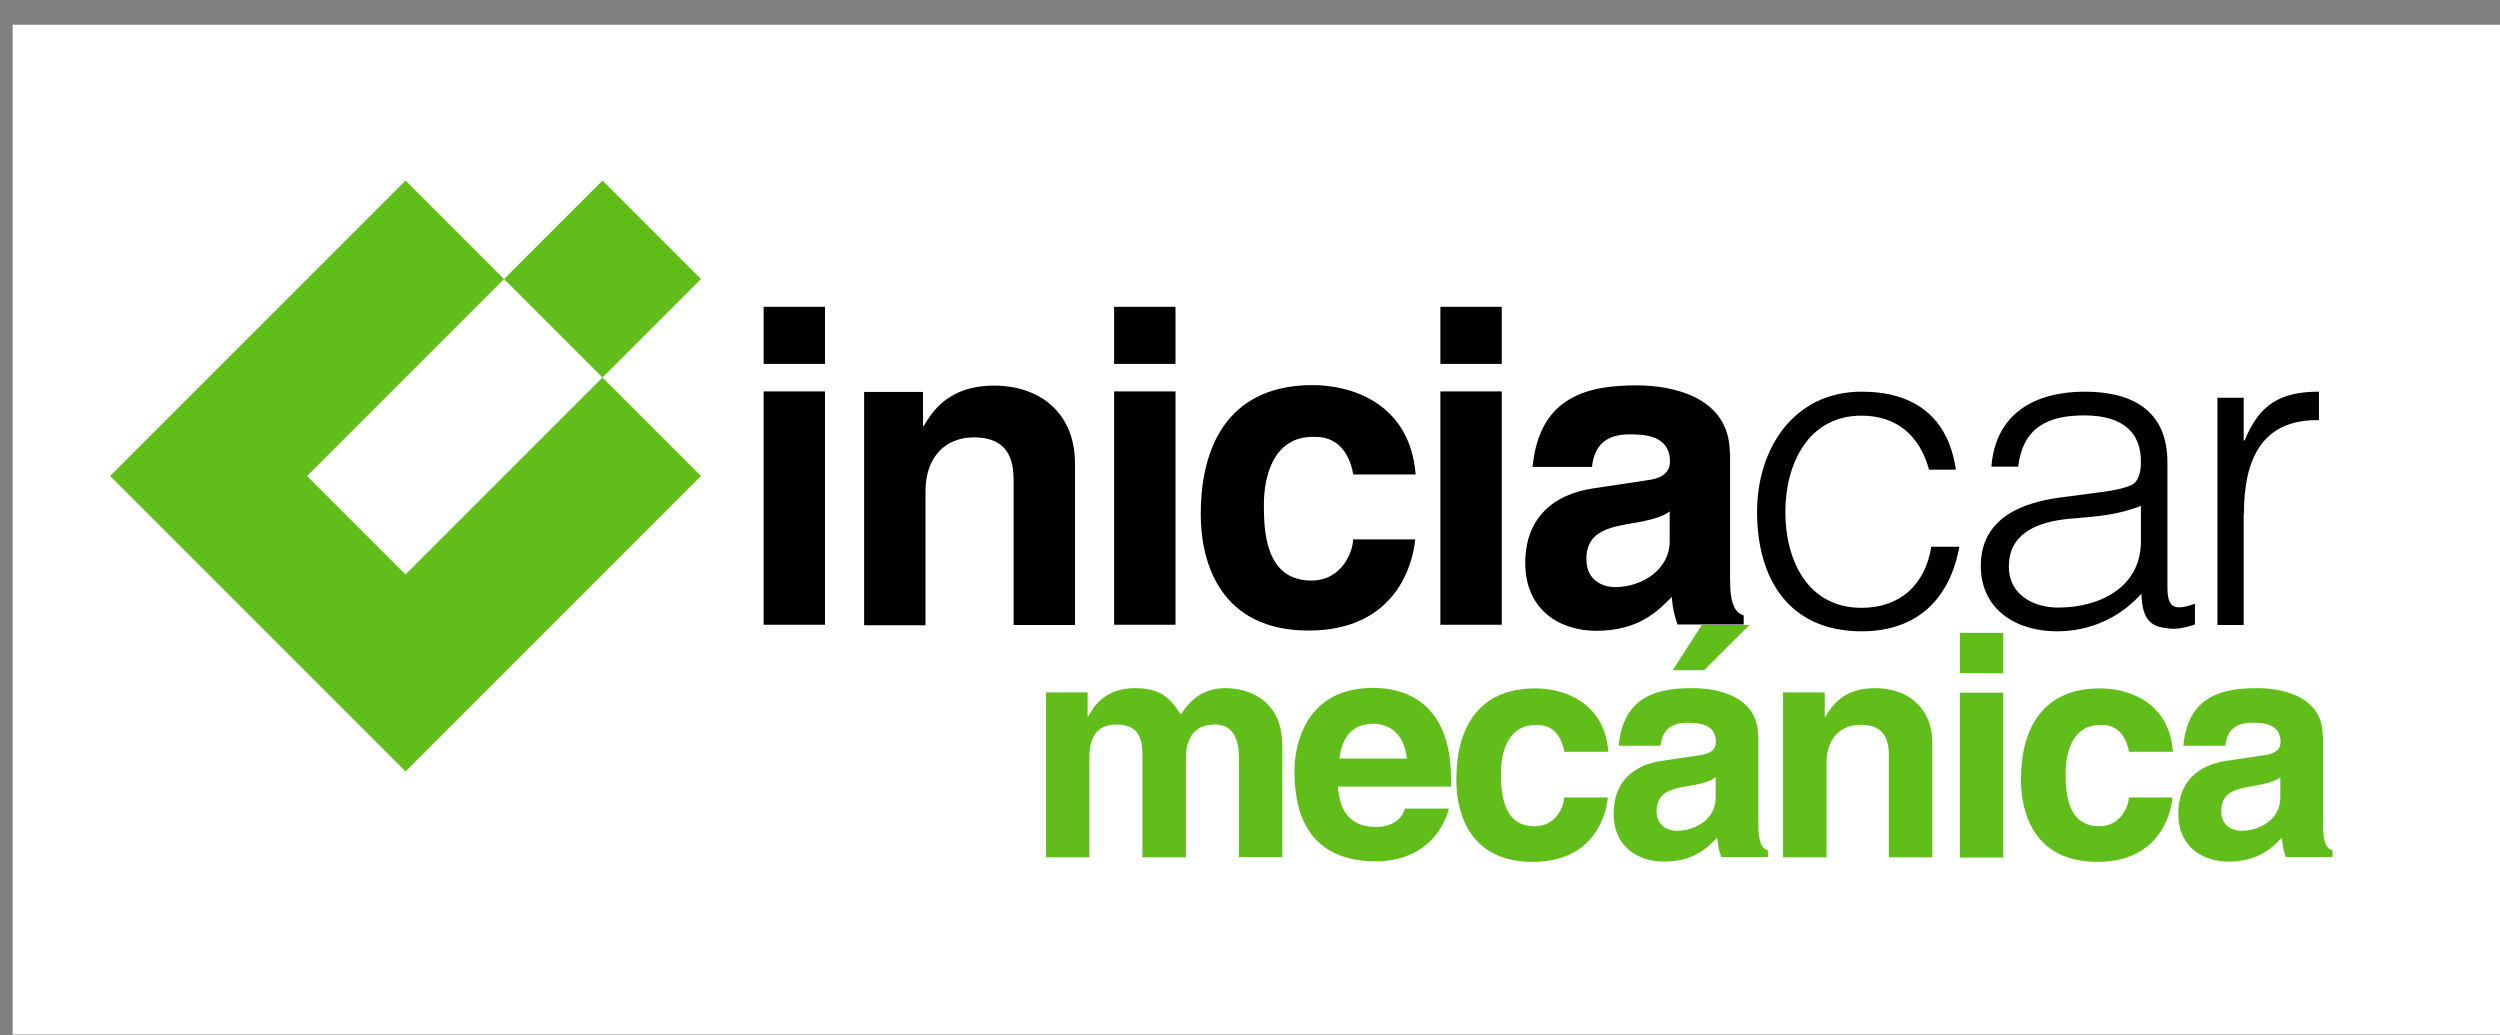 <svg width="99" height="41" viewBox="0 0 99 41" fill="none" xmlns="http://www.w3.org/2000/svg">
<rect x="0" y="0" width="99" height="41" fill="#808080" stroke="none"/>
<g id="Capa_1" clip-path="url(#clip0_742_6557)">
<path id="Vector" d="M99 0.98H0.5V40.97H99V0.98Z" fill="white"/>
<path id="Vector_2" d="M4.36 18.85L16.06 7.15L19.96 11.05L23.86 7.15L27.76 11.05L23.86 14.95L27.76 18.85L16.06 30.55L4.36 18.85ZM19.96 11.05L12.16 18.85L16.06 22.75L23.86 14.95L19.96 11.05Z" fill="#61BE1A"/>
<path id="Vector_3" fill-rule="evenodd" clip-rule="evenodd" d="M50.77 29.44C50.77 28 49.77 27.25 48.5 27.25C47.46 27.25 46.98 27.97 46.76 28.29C46.32 27.59 45.89 27.25 44.94 27.25C43.79 27.25 43.31 27.95 43.09 28.38H43.07V27.42H41.42V33.95H43.14V29.97C43.14 29.26 43.4 28.69 44.21 28.69C45.24 28.69 45.24 29.46 45.24 30.02V33.95H46.96V30.03C46.96 29.26 47.27 28.69 48.13 28.69C48.63 28.69 49.06 29.01 49.06 29.98V33.94H50.78V29.42L50.77 29.44Z" fill="#61BE1A"/>
<path id="Vector_4" fill-rule="evenodd" clip-rule="evenodd" d="M53.04 30.04C53.14 29.18 53.57 28.66 54.38 28.66C54.93 28.66 55.61 28.98 55.71 30.04H53.05H53.04ZM55.63 32.04C55.49 32.51 55 32.75 54.52 32.75C53.13 32.75 53.03 31.64 52.98 31.15H57.46V30.84C57.46 27.86 55.68 27.24 54.39 27.24C51.53 27.24 51.26 29.76 51.26 30.54C51.26 33.23 52.67 34.11 54.51 34.11C55.63 34.11 56.93 33.59 57.38 32.02H55.61L55.63 32.04Z" fill="#61BE1A"/>
<path id="Vector_5" fill-rule="evenodd" clip-rule="evenodd" d="M61.94 31.58C61.94 31.89 61.65 32.72 60.77 32.72C59.47 32.72 59.44 31.31 59.44 30.6C59.44 29.79 59.72 28.71 60.8 28.71H60.89C61.63 28.71 61.87 29.35 61.95 29.77H63.69C63.53 27.73 61.83 27.26 60.8 27.26C58.59 27.26 57.67 28.77 57.67 30.88C57.67 32.26 58.24 34.13 60.69 34.13C63.14 34.13 63.61 32.25 63.67 31.58H61.93H61.94Z" fill="#61BE1A"/>
<path id="Vector_6" fill-rule="evenodd" clip-rule="evenodd" d="M69.28 24.75H67.39L66.24 26.54H67.48L69.28 24.75ZM67.94 31.61C67.94 32.41 67.17 32.9 66.4 32.9C66.07 32.9 65.6 32.72 65.6 32.12C65.6 31.41 66.13 31.25 66.77 31.14C67.48 31.03 67.76 30.92 67.94 30.78V31.61ZM69.62 29.14C69.62 27.53 67.94 27.25 67.02 27.25C65.68 27.25 64.29 27.53 64.1 29.53H65.76C65.81 29.15 65.96 28.62 66.82 28.62C67.26 28.62 67.95 28.66 67.95 29.38C67.95 29.75 67.62 29.86 67.35 29.9L65.8 30.13C64.71 30.29 63.9 30.94 63.9 32.22C63.9 33.57 64.91 34.12 65.89 34.12C67.06 34.12 67.61 33.58 68 33.17C68.04 33.54 68.06 33.64 68.16 33.94H70.01V33.68C69.8 33.61 69.63 33.43 69.63 32.66V29.12L69.62 29.14Z" fill="#61BE1A"/>
<path id="Vector_7" fill-rule="evenodd" clip-rule="evenodd" d="M76.52 29.44C76.52 28 75.53 27.25 74.25 27.25C72.97 27.25 72.52 27.99 72.29 28.38H72.26V27.42H70.61V33.95H72.33V30.21C72.33 29.22 72.92 28.7 73.68 28.7C74.77 28.7 74.8 29.51 74.8 29.99V33.95H76.52V29.43V29.44Z" fill="#61BE1A"/>
<path id="Vector_8" fill-rule="evenodd" clip-rule="evenodd" d="M79.33 25.06H77.61V26.66H79.33V25.06ZM77.61 27.43V33.96H79.33V27.43H77.61Z" fill="#61BE1A"/>
<path id="Vector_9" fill-rule="evenodd" clip-rule="evenodd" d="M84.3 31.58C84.3 31.89 84 32.72 83.13 32.72C81.83 32.72 81.8 31.31 81.8 30.6C81.8 29.79 82.08 28.71 83.16 28.71H83.25C83.99 28.71 84.23 29.35 84.31 29.77H86.05C85.89 27.73 84.2 27.26 83.16 27.26C80.95 27.26 80.03 28.77 80.03 30.88C80.03 32.26 80.6 34.13 83.05 34.13C85.5 34.13 85.97 32.25 86.03 31.58H84.29H84.3Z" fill="#61BE1A"/>
<path id="Vector_10" fill-rule="evenodd" clip-rule="evenodd" d="M90.3 31.61C90.3 32.41 89.53 32.9 88.76 32.9C88.43 32.9 87.96 32.72 87.96 32.12C87.96 31.41 88.49 31.25 89.13 31.14C89.84 31.03 90.12 30.92 90.3 30.78V31.61ZM91.98 29.14C91.98 27.53 90.3 27.25 89.38 27.25C88.04 27.25 86.65 27.53 86.46 29.53H88.12C88.17 29.15 88.32 28.62 89.18 28.62C89.62 28.62 90.31 28.66 90.31 29.38C90.31 29.75 89.98 29.86 89.71 29.9L88.16 30.13C87.07 30.29 86.26 30.94 86.26 32.22C86.26 33.57 87.27 34.12 88.25 34.12C89.42 34.12 89.97 33.58 90.36 33.17C90.4 33.54 90.42 33.64 90.52 33.94H92.37V33.68C92.16 33.61 91.99 33.43 91.99 32.66V29.12L91.98 29.14Z" fill="#61BE1A"/>
<path id="Vector_11" fill-rule="evenodd" clip-rule="evenodd" d="M32.67 12.15H30.24V14.41H32.67V12.15ZM30.24 15.5V24.74H32.67V15.5H30.24Z" fill="black"/>
<path id="Vector_12" fill-rule="evenodd" clip-rule="evenodd" d="M42.57 18.36C42.57 16.33 41.16 15.27 39.36 15.27C37.56 15.27 36.91 16.31 36.58 16.87H36.55V15.52H34.22V24.76H36.65V19.46C36.65 18.05 37.48 17.32 38.56 17.32C40.11 17.32 40.14 18.47 40.14 19.14V24.75H42.57V18.36Z" fill="black"/>
<path id="Vector_13" fill-rule="evenodd" clip-rule="evenodd" d="M46.55 12.15H44.12V14.41H46.55V12.15ZM44.12 15.5V24.74H46.55V15.5H44.12Z" fill="black"/>
<path id="Vector_14" fill-rule="evenodd" clip-rule="evenodd" d="M53.58 21.38C53.58 21.81 53.16 22.99 51.93 22.99C50.09 22.99 50.05 20.99 50.05 19.98C50.05 18.83 50.45 17.3 51.98 17.3H52.1C53.14 17.3 53.49 18.2 53.59 18.79H56.06C55.83 15.91 53.44 15.25 51.98 15.25C48.85 15.25 47.55 17.39 47.55 20.37C47.55 22.32 48.35 24.97 51.82 24.97C55.29 24.97 55.96 22.31 56.04 21.36H53.57L53.58 21.38Z" fill="black"/>
<path id="Vector_15" fill-rule="evenodd" clip-rule="evenodd" d="M59.47 12.15H57.04V14.41H59.47V12.15ZM57.04 15.5V24.74H59.47V15.5H57.04Z" fill="black"/>
<path id="Vector_16" fill-rule="evenodd" clip-rule="evenodd" d="M66.12 21.43C66.12 22.56 65.03 23.25 63.95 23.25C63.48 23.25 62.82 22.99 62.82 22.14C62.82 21.13 63.57 20.91 64.47 20.75C65.48 20.59 65.88 20.44 66.12 20.25V21.43ZM68.5 17.94C68.5 15.66 66.12 15.26 64.82 15.26C62.93 15.26 60.96 15.66 60.69 18.49H63.04C63.11 17.95 63.32 17.2 64.53 17.2C65.15 17.2 66.13 17.25 66.13 18.28C66.13 18.8 65.66 18.96 65.28 19.01L63.09 19.34C61.54 19.57 60.4 20.49 60.4 22.29C60.4 24.2 61.82 24.98 63.21 24.98C64.86 24.98 65.64 24.22 66.2 23.64C66.25 24.16 66.29 24.3 66.43 24.73H69.05V24.37C68.75 24.27 68.51 24.02 68.51 22.93V17.93L68.5 17.94Z" fill="black"/>
<path id="Vector_17" fill-rule="evenodd" clip-rule="evenodd" d="M77.45 18.58C77.14 16.49 75.78 15.51 73.72 15.51C71.03 15.51 69.58 17.77 69.58 20.27C69.58 22.93 70.85 25 73.72 25C75.98 25 77.23 23.65 77.59 21.65H76.48C76.24 23.14 75.26 24.07 73.72 24.07C71.57 24.07 70.7 22.17 70.7 20.28C70.7 18.39 71.59 16.46 73.72 16.46C75.11 16.46 76.03 17.26 76.39 18.6H77.45V18.58Z" fill="black"/>
<path id="Vector_18" fill-rule="evenodd" clip-rule="evenodd" d="M81.58 19.7C79.48 19.98 78.44 20.9 78.44 22.41C78.44 24.15 79.86 25 81.45 25C82.75 25 83.93 24.48 84.8 23.51C84.82 24.14 84.94 24.74 85.63 24.85C85.79 24.88 85.93 24.9 86.1 24.9C86.4 24.9 86.76 24.78 86.92 24.73V23.91C86.03 24.22 85.83 24.03 85.83 23.21V18.31C85.83 16.22 84.39 15.51 82.56 15.51C80.6 15.51 79.02 16.36 78.86 18.48H79.92C80.11 16.92 81.1 16.45 82.54 16.45C84.16 16.45 84.78 17.21 84.78 18.27C84.78 18.58 84.74 19.05 84.4 19.21C84.05 19.37 83.41 19.47 83.03 19.51L81.59 19.7H81.58ZM84.78 21.44C84.78 23.26 83.15 24.06 81.5 24.06C80.51 24.06 79.55 23.54 79.55 22.44C79.55 21.22 80.5 20.65 82.09 20.53C82.99 20.46 83.9 20.39 84.78 20.03V21.44Z" fill="black"/>
<path id="Vector_19" fill-rule="evenodd" clip-rule="evenodd" d="M88.86 20.34C88.86 18.33 89.48 16.59 91.83 16.64V15.51C90.32 15.51 89.47 16 88.89 17.44H88.85V15.75H87.81V24.75H88.85V20.34H88.86Z" fill="black"/>
</g>
<defs>
<clipPath id="clip0_742_6557">
<rect width="98.5" height="39.99" fill="white" transform="translate(0.5 0.98)"/>
</clipPath>
</defs>
</svg>

